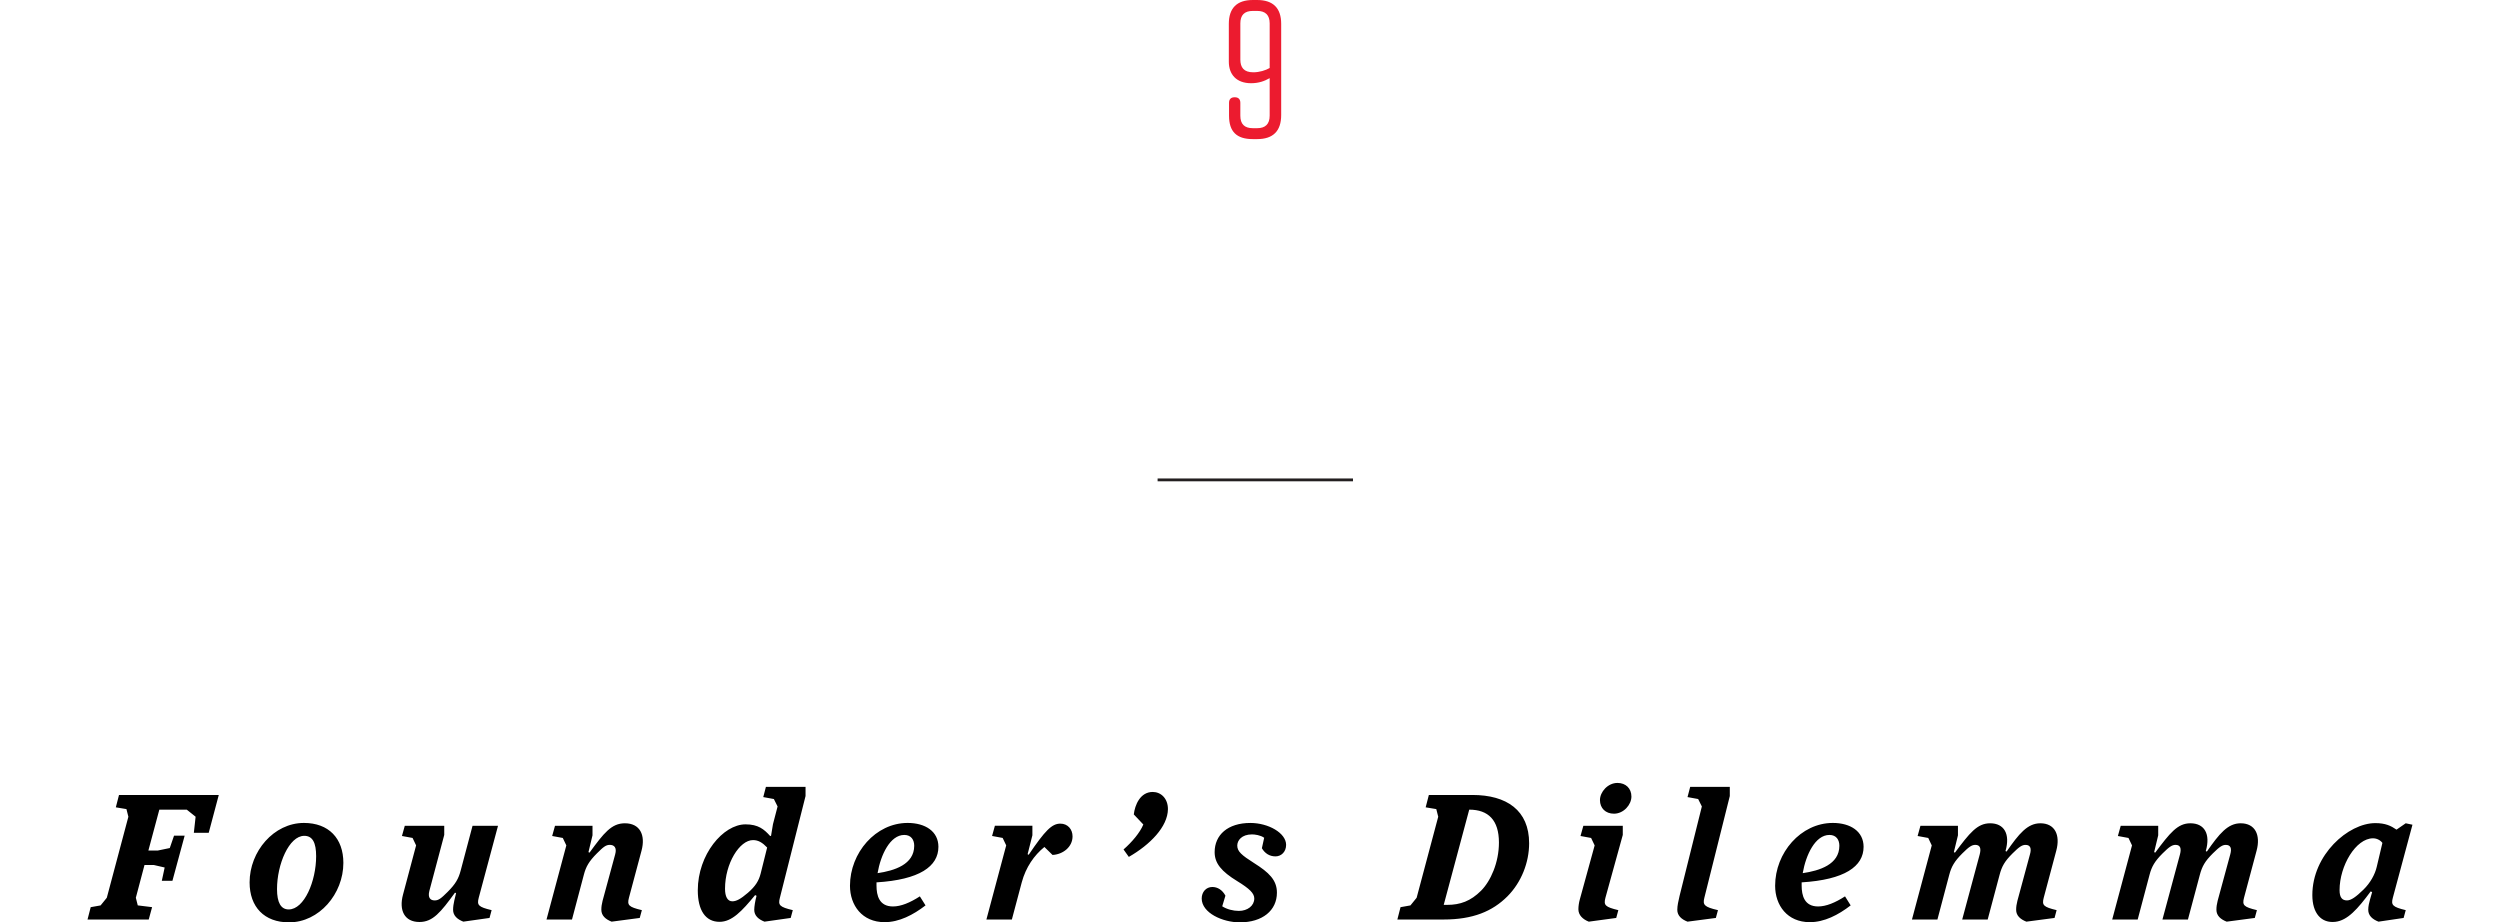 <?xml version="1.0" encoding="utf-8"?>
<!-- Generator: Adobe Illustrator 16.2.1, SVG Export Plug-In . SVG Version: 6.00 Build 0)  -->
<!DOCTYPE svg PUBLIC "-//W3C//DTD SVG 1.1//EN" "http://www.w3.org/Graphics/SVG/1.1/DTD/svg11.dtd">
<svg version="1.1" id="Layer_1" xmlns="http://www.w3.org/2000/svg" xmlns:xlink="http://www.w3.org/1999/xlink" x="0px" y="0px"
	 width="440px" height="162.335px" viewBox="144 0 440 162.335" enable-background="new 144 0 440 162.335" xml:space="preserve">
<g>
	<g>
		<defs>
			<rect id="SVGID_1_" x="159.404" width="409.192" height="162.335"/>
		</defs>
		<clipPath id="SVGID_2_">
			<use xlink:href="#SVGID_1_"  overflow="visible"/>
		</clipPath>
		<path clip-path="url(#SVGID_2_)" d="M557.071,158.473c-0.845,0-1.308-0.5-1.308-1.806c0-4.299,2.866-9.125,5.892-9.125     c0.679,0,1.306,0.345,1.648,0.811l-1,4.23c-0.307,1.313-1.121,2.808-2.334,3.99C558.66,157.85,557.787,158.473,557.071,158.473      M562.618,162.212l4.418-0.653l0.373-1.373c-2.336-0.56-2.612-0.903-2.27-2.181l3.455-12.854l-1.187-0.254l-1.619,1.119     c-0.993-0.684-1.963-1.148-3.731-1.148c-4.768,0-11.085,5.57-11.085,12.668c0,3.18,1.553,4.985,4.045,4.705     c2.149-0.25,3.927-2.242,6.228-5.357l0.253,0.127l-0.375,1.307c-0.156,0.562-0.313,1.188-0.313,1.811     C560.81,161.152,561.559,161.805,562.618,162.212 M535.898,162.212l4.946-0.653l0.373-1.373c-2.336-0.56-2.61-0.869-2.271-2.181     l2.213-8.282c0.747-2.771-0.25-4.825-2.802-4.825c-2.272,0-3.767,1.84-5.948,4.979l-0.19-0.09c0.873-3.02-0.246-4.889-2.709-4.889     c-2.27,0-3.607,1.713-6.193,5.168l-0.188-0.093l0.716-2.96v-1.676h-6.598l-0.5,1.799l1.866,0.344l0.623,1.311l-3.489,13.045h4.485     l2.09-7.877c0.373-1.434,0.898-2.365,2.303-3.77c1.183-1.184,1.683-1.492,2.272-1.492c0.843,0,1.06,0.594,0.779,1.68     l-3.087,11.459h4.485l2.086-7.816c0.407-1.553,0.899-2.426,2.303-3.829c1.188-1.183,1.688-1.491,2.276-1.491     c0.844,0,1.09,0.592,0.783,1.678l-2.217,8.162c-0.152,0.623-0.217,1.055-0.217,1.59     C534.092,161.152,534.838,161.805,535.898,162.212 M500.642,162.212l4.956-0.653l0.365-1.373c-2.332-0.56-2.611-0.869-2.269-2.181     l2.209-8.282c0.75-2.771-0.246-4.825-2.8-4.825c-2.269,0-3.769,1.84-5.947,4.979l-0.189-0.09c0.869-3.02-0.25-4.889-2.706-4.889     c-2.271,0-3.611,1.713-6.193,5.168l-0.19-0.093l0.721-2.96v-1.676h-6.604l-0.496,1.799l1.87,0.344l0.619,1.311l-3.485,13.045     h4.481l2.086-7.877c0.373-1.434,0.902-2.365,2.307-3.77c1.183-1.184,1.683-1.492,2.275-1.492c0.84,0,1.061,0.594,0.775,1.68     l-3.082,11.459h4.485l2.082-7.816c0.403-1.553,0.898-2.426,2.303-3.829c1.183-1.183,1.683-1.491,2.279-1.491     c0.836,0,1.086,0.592,0.775,1.678l-2.209,8.162c-0.155,0.623-0.22,1.055-0.22,1.59C498.84,161.152,499.59,161.805,500.642,162.212      M465.983,146.949c1.245,0,1.745,0.907,1.745,1.903c0,3.303-3.492,4.39-6.451,4.825     C461.841,150.438,463.49,146.949,465.983,146.949 M462.523,162.302c2.557,0,5.02-1.272,7.194-2.952l-0.993-1.591     c-1.741,1.123-3.332,1.777-4.734,1.777c-2.43,0-2.899-1.934-2.899-3.677v-0.563c7.571-0.465,10.9-2.801,10.9-6.258     c0-2.709-2.303-4.201-5.411-4.201c-5.643,0-10.157,5.262-10.157,11.054C456.423,159.35,458.572,162.302,462.523,162.302      M441.004,162.212l4.985-0.653l0.373-1.373c-2.43-0.56-2.709-0.933-2.396-2.181l4.479-17.906v-1.612h-6.972l-0.47,1.8l1.873,0.342     l0.649,1.308l-3.918,15.729c-0.218,0.933-0.403,1.742-0.403,2.463C439.205,161.152,439.948,161.805,441.004,162.212      M423.63,162.212l4.824-0.653l0.374-1.373c-2.333-0.56-2.616-0.869-2.273-2.181l3.054-11.057v-1.611h-6.94l-0.5,1.799l1.865,0.344     l0.624,1.311l-2.616,9.526c-0.149,0.533-0.246,1.187-0.246,1.712C421.794,161.059,422.573,161.805,423.63,162.212 M428.056,143.21     c1.709,0,3.074-1.582,3.074-3.016c0-1.429-0.992-2.398-2.455-2.398c-1.709,0-3.082,1.59-3.082,3.02     C425.593,142.248,426.589,143.21,428.056,143.21 M402.584,142.498c3.357,0,5.229,1.84,5.229,5.791     c0,3.521-1.464,6.793-3.146,8.476c-1.836,1.836-3.672,2.493-5.979,2.493h-0.594L402.584,142.498z M398.064,161.835     c5.168,0,8.594-1.43,11.242-4.076c2.456-2.463,3.821-5.98,3.821-9.344c0-5.795-3.948-8.5-9.989-8.5h-7.661l-0.56,2.176l1.869,0.31     l0.34,1.345l-3.799,14.262l-1.09,1.344l-1.746,0.311l-0.557,2.176h8.129V161.835z M362.198,162.335c3.986,0,6.54-2.082,6.54-5.229     c0-2.213-1.399-3.553-4.015-5.201c-2.217-1.404-2.965-2.061-2.965-3.087c0-0.903,0.78-1.963,2.59-1.963     c0.498,0,1.494,0.123,2.147,0.593l-0.404,1.84c0.527,0.899,1.337,1.435,2.396,1.435c1.026,0,1.869-0.812,1.869-2.026     c0-2.086-3.114-3.857-6.289-3.857c-3.985,0-6.29,2.111-6.29,5.135c0,1.962,1.185,3.396,3.98,5.107     c2.187,1.34,2.997,2.152,2.997,3.053c0,1.275-1.186,2.184-2.715,2.184c-0.997,0-2.116-0.283-2.926-0.811l0.562-1.869     c-0.53-0.996-1.367-1.53-2.305-1.53c-1.089,0-1.869,0.874-1.869,2.026C355.504,160.686,359.211,162.335,362.198,162.335      M342.673,150.815c3.737-2.146,6.849-5.295,6.883-8.411c0-1.896-1.246-3.02-2.679-3.02c-2.209,0-3.141,2.307-3.329,3.955     l1.678,1.772c-0.588,1.435-1.99,3.087-3.484,4.396L342.673,150.815z M317.606,161.835h4.482l1.74-6.539     c0.721-2.674,2.184-4.764,3.987-6.228l1.433,1.403c1.838-0.098,3.52-1.403,3.52-3.27c0-1.246-0.842-2.242-2.146-2.242     c-1.498,0-2.68,1.213-5.575,5.48l-0.188-0.098l0.842-3.332v-1.676h-6.601l-0.495,1.799l1.862,0.344l0.624,1.311L317.606,161.835z      M303.155,146.949c1.245,0,1.747,0.907,1.747,1.903c0,3.303-3.493,4.39-6.45,4.825     C299.01,150.438,300.663,146.949,303.155,146.949 M299.696,162.302c2.553,0,5.018-1.272,7.196-2.952l-0.998-1.591     c-1.742,1.123-3.332,1.777-4.733,1.777c-2.432,0-2.897-1.934-2.897-3.677v-0.563c7.569-0.465,10.897-2.801,10.897-6.258     c0-2.709-2.3-4.201-5.414-4.201c-5.641,0-10.151,5.262-10.151,11.054C293.596,159.35,295.743,162.302,299.696,162.302      M272.885,158.632c-0.845,0-1.281-0.842-1.281-2.211c0-4.457,2.558-8.564,4.926-8.564c0.933,0,1.65,0.434,2.488,1.307     l-1.151,4.611c-0.31,1.213-0.871,2.18-2.242,3.362C274.348,158.23,273.598,158.632,272.885,158.632 M278.552,162.212l4.608-0.653     l0.373-1.373c-2.338-0.56-2.618-0.869-2.272-2.181l4.515-17.906v-1.612H278.8l-0.467,1.8l1.868,0.342l0.654,1.308l-0.812,3.119     l-0.34,2.053l-0.156,0.029c-1.058-1.179-2.086-2.052-4.329-2.052c-3.955,0-8.407,5.324-8.407,11.611     c0,3.489,1.338,5.545,3.829,5.545c2.179,0,3.926-1.869,6.264-4.705l0.248,0.127c-0.248,0.903-0.405,1.93-0.405,2.463     C276.747,161.152,277.491,161.805,278.552,162.212 M251.646,162.212l4.948-0.653l0.375-1.373     c-2.336-0.556-2.618-0.869-2.274-2.181l2.213-8.282c0.744-2.771-0.284-4.825-2.928-4.825c-2.366,0-3.702,1.717-6.228,5.172     l-0.183-0.094l0.713-2.963v-1.676h-6.601l-0.499,1.799l1.87,0.344l0.623,1.311l-3.489,13.045h4.485l2.086-7.877     c0.371-1.434,0.903-2.365,2.304-3.77c1.151-1.152,1.586-1.492,2.274-1.492c0.745,0,1.276,0.467,0.933,1.68l-2.213,8.16     c-0.153,0.623-0.218,1.057-0.218,1.59C249.839,161.152,250.587,161.805,251.646,162.212 M217.825,162.271     c2.366,0,3.737-1.713,6.258-5.168l0.188,0.093l-0.31,1.276c-0.127,0.561-0.218,1.119-0.218,1.652c0,1.026,0.747,1.68,1.804,2.086     l4.608-0.652l0.37-1.373c-2.334-0.561-2.612-0.869-2.269-2.18l3.394-12.668h-4.483l-2.086,7.869     c-0.375,1.438-0.901,2.373-2.304,3.772c-1.153,1.151-1.59,1.496-2.278,1.496c-0.744,0-1.244-0.468-0.931-1.681l2.617-9.848v-1.611     h-6.944l-0.5,1.799l1.87,0.344l0.621,1.311l-2.304,8.66C214.184,160.216,215.178,162.271,217.825,162.271 M194.811,160.062     c-1.372,0-2.056-1.209-2.056-3.579c0-4.36,2.118-9.377,4.795-9.377c1.469,0,2.09,1.218,2.09,3.582     C199.64,155.082,197.55,160.062,194.811,160.062 M194.873,162.335c5.295,0,9.56-5.012,9.56-10.463c0-4.33-2.584-7.035-6.944-7.035     c-5.295,0-9.56,5.009-9.56,10.459C187.928,159.63,190.512,162.335,194.873,162.335 M159.404,161.835h10.771l0.594-2.176     l-2.523-0.311l-0.339-1.344l1.524-5.762h1.651l1.899,0.438l-0.502,2.34h1.869l2.151-7.941h-1.87l-0.748,2.176l-2.118,0.44h-1.649     l1.929-7.198h4.825l1.56,1.246l-0.313,2.836h2.618l1.772-6.664h-17.561l-0.558,2.176l1.868,0.31l0.34,1.345l-3.797,14.262     l-1.09,1.344l-1.743,0.311L159.404,161.835z"/>
	</g>
	<g>
		<defs>
			<rect id="SVGID_3_" x="159.404" width="409.192" height="162.335"/>
		</defs>
		<clipPath id="SVGID_4_">
			<use xlink:href="#SVGID_3_"  overflow="visible"/>
		</clipPath>
		<path clip-path="url(#SVGID_4_)" fill="#EC1B2F" d="M369.488,20.255V4.19c0-2.75-1.407-4.19-4.228-4.19H364.5     c-2.819,0-4.227,1.44-4.227,4.19v6.676c0,2.202,1.303,3.78,3.917,3.78c1.345,0,2.377-0.377,3.271-0.892v6.605     c0,1.478-0.756,2.202-2.2,2.202H364.5c-1.478,0-2.2-0.724-2.2-2.202V18.09c0-0.623-0.345-0.97-0.961-0.97h-0.065     c-0.62,0-0.964,0.347-0.964,0.97v2.269c0,2.817,1.337,4.124,4.19,4.124h0.761C368.081,24.483,369.488,23.042,369.488,20.255      M362.301,10.489V4.124c0-1.478,0.724-2.202,2.2-2.202h0.761c1.444,0,2.2,0.724,2.2,2.202v7.844     c-0.722,0.414-1.787,0.757-2.892,0.757C362.919,12.725,362.301,11.863,362.301,10.489"/>
	</g>
</g>
<line fill="none" stroke="#231F20" stroke-width="0.5" x1="347.738" y1="84.46" x2="382.127" y2="84.46"/>
</svg>
